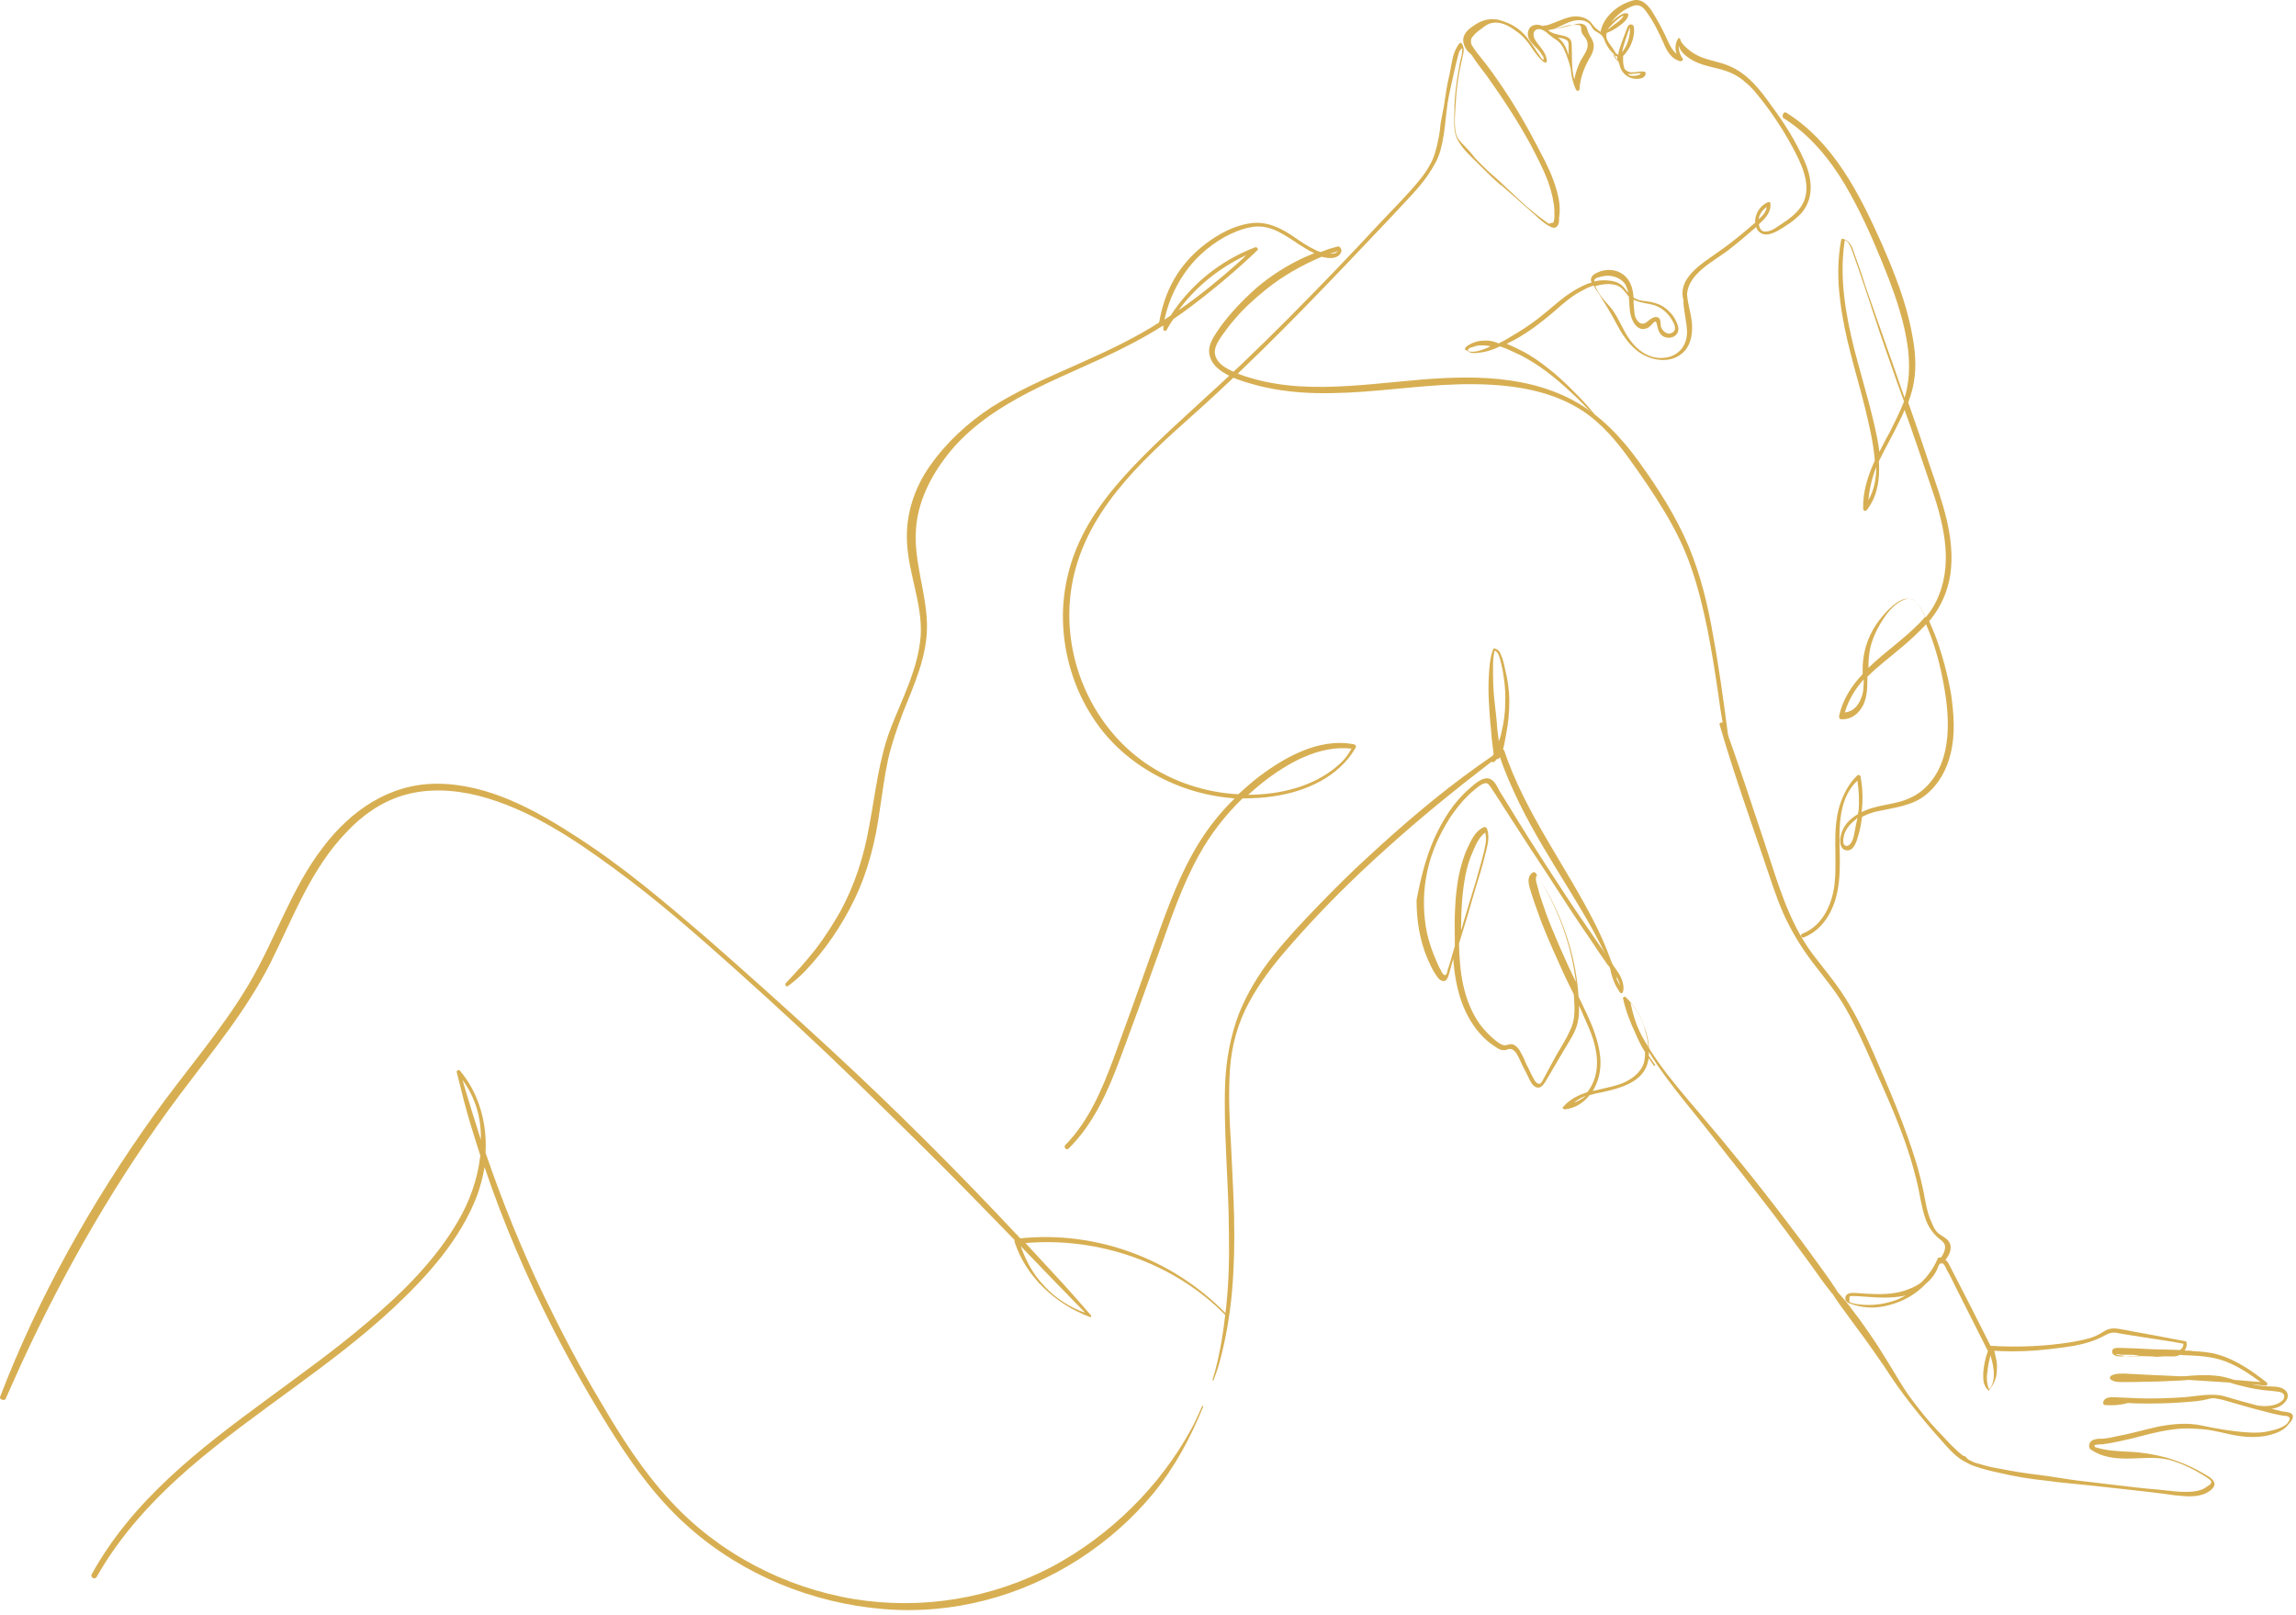 <?xml version="1.0" encoding="UTF-8"?> <svg xmlns="http://www.w3.org/2000/svg" width="438" height="308" viewBox="0 0 438 308" fill="none"> <path d="M0.031 266.369C7.331 247.369 17.431 229.369 29.231 212.869C35.231 204.469 42.131 196.669 47.431 187.769C52.531 179.169 55.531 169.469 61.631 161.569C66.931 154.569 74.331 149.469 83.331 149.469C93.131 149.469 102.131 154.469 110.131 159.669C118.831 165.269 126.731 171.969 134.531 178.669C142.431 185.569 150.231 192.569 157.931 199.669C170.631 211.369 182.831 223.569 194.631 236.169C209.131 234.669 223.631 240.069 233.831 250.469C233.931 250.569 233.731 250.869 233.631 250.669C223.831 240.769 209.431 235.869 195.631 237.069C198.031 239.669 200.531 242.369 202.931 244.969C204.731 246.969 206.431 248.869 208.131 250.869C208.231 251.069 208.131 251.269 207.931 251.169C201.431 248.769 195.631 243.469 193.531 236.769C193.531 236.669 193.531 236.569 193.531 236.469C191.031 233.869 188.431 231.269 185.931 228.669C178.631 221.169 171.131 213.869 163.631 206.569C156.131 199.269 148.431 192.169 140.631 185.169C133.131 178.469 125.531 171.769 117.331 165.769C109.431 159.969 100.931 154.269 91.331 151.769C86.531 150.569 81.431 150.269 76.631 151.769C72.531 153.069 69.031 155.569 66.131 158.669C59.331 165.669 55.931 174.969 51.631 183.569C47.031 192.669 40.631 200.369 34.531 208.469C22.431 224.569 12.431 241.969 4.031 260.169C3.031 262.369 2.031 264.669 1.031 266.869C0.631 267.169 -0.169 266.869 0.031 266.369ZM199.231 245.269C201.331 247.569 204.131 249.369 207.031 250.369C202.931 246.169 198.831 241.969 194.731 237.669C195.731 240.569 197.131 243.069 199.231 245.269Z" fill="#D7AF52"></path> <path d="M17.53 300.168C25.33 286.068 38.13 276.268 50.93 266.868C57.43 262.068 64.03 257.368 70.23 252.068C76.73 246.568 83.03 240.368 87.33 232.968C89.53 229.268 91.13 224.868 91.63 220.368C90.53 216.968 89.43 213.468 88.53 210.068C88.03 208.168 87.63 206.368 87.13 204.468C87.03 204.168 87.53 203.968 87.73 204.168C91.43 208.568 92.93 214.268 92.63 219.868C95.83 229.168 99.53 238.368 103.83 247.268C107.13 254.068 110.63 260.768 114.53 267.268C118.43 273.968 122.63 280.568 127.93 286.268C137.03 296.168 149.63 302.768 162.93 304.968C175.93 307.068 189.13 304.868 200.73 298.768C211.73 292.868 221.23 283.568 227.23 272.568C228.03 271.168 228.63 269.668 229.33 268.168C229.33 268.068 229.53 268.068 229.53 268.268C227.13 274.168 224.13 279.768 220.13 284.668C216.03 289.668 211.23 293.868 205.83 297.368C194.73 304.468 181.73 307.968 168.53 306.868C155.03 305.768 141.73 300.368 131.53 291.368C125.83 286.368 121.33 280.368 117.33 274.068C113.13 267.468 109.23 260.668 105.63 253.668C100.53 243.668 96.03 233.268 92.43 222.568C92.13 224.468 91.63 226.268 91.03 227.968C87.83 236.368 81.63 243.268 75.13 249.368C63.03 260.668 48.63 269.168 36.13 279.968C29.23 285.968 22.93 292.768 18.43 300.768C18.03 301.368 17.13 300.768 17.53 300.168ZM88.23 205.968C89.33 209.768 90.53 213.568 91.73 217.368C91.83 213.268 90.73 209.368 88.23 205.968Z" fill="#D7AF52"></path> <path d="M236.33 193.368C237.93 189.368 240.13 185.768 242.73 182.468C245.43 179.068 248.43 175.868 251.43 172.768C254.53 169.568 257.73 166.368 261.03 163.368C267.63 157.268 274.53 151.368 281.83 146.168C282.73 145.568 283.63 144.868 284.53 144.268C284.63 144.268 284.63 144.168 284.73 144.168C284.83 144.068 284.83 143.868 284.93 143.768C284.73 142.268 284.53 140.668 284.43 139.068C284.23 137.368 284.13 135.568 284.03 133.868C283.93 132.168 283.93 130.468 284.03 128.768C284.13 127.068 284.23 125.468 284.83 123.868C284.83 123.768 284.93 123.668 285.03 123.668C285.73 123.768 286.13 124.268 286.33 124.868C286.73 125.768 286.93 126.668 287.13 127.668C287.63 129.668 287.93 131.668 287.93 133.768C287.93 135.868 287.73 137.968 287.33 139.968C287.13 140.968 287.03 141.868 286.73 142.868C286.83 142.968 286.83 142.968 286.93 143.068C290.93 155.068 298.83 165.268 304.43 176.468C306.03 179.668 307.33 182.968 308.43 186.368C308.53 186.568 308.23 186.668 308.13 186.468C305.93 180.568 302.63 175.068 299.33 169.668C296.03 164.268 292.63 158.868 289.83 153.168C288.43 150.268 287.13 147.368 286.13 144.368C286.03 144.668 285.83 144.768 285.53 144.768C285.43 144.968 285.23 145.168 285.03 145.268C284.93 145.468 284.73 145.368 284.53 145.268C277.63 150.568 270.83 156.068 264.43 161.868C257.83 167.768 251.53 174.068 245.73 180.768C242.93 183.968 240.33 187.368 238.33 191.068C236.13 195.068 234.93 199.468 234.63 203.968C234.33 208.668 234.53 213.468 234.83 218.168C235.03 222.868 235.33 227.568 235.43 232.268C235.53 236.968 235.43 241.668 235.03 246.268C234.63 250.868 233.83 255.468 232.63 259.868C232.33 260.968 231.93 262.068 231.53 263.168C231.43 263.368 231.23 263.268 231.33 263.068C232.73 258.568 233.43 253.768 233.93 249.068C234.43 244.368 234.53 239.568 234.43 234.868C234.43 230.068 234.13 225.368 233.93 220.568C233.73 215.868 233.53 211.068 233.73 206.368C233.93 202.068 234.73 197.568 236.33 193.368ZM285.63 139.068C285.73 139.868 285.83 140.668 285.93 141.368C286.13 140.868 286.33 140.268 286.43 139.668C286.83 137.968 287.13 136.168 287.13 134.368C287.23 132.568 287.13 130.768 286.83 128.968C286.73 128.068 286.53 127.168 286.33 126.368C286.13 125.668 285.93 124.368 285.13 124.068C284.73 125.668 284.83 127.268 284.83 128.868C284.83 130.568 284.93 132.268 285.13 133.968C285.33 135.768 285.53 137.368 285.63 139.068Z" fill="#D7AF52"></path> <path d="M310.531 191.369C313.031 199.269 318.531 205.669 323.831 211.869C329.831 218.869 335.631 226.069 341.231 233.469C342.831 235.569 344.431 237.669 345.931 239.769C347.431 241.869 349.031 243.969 350.431 246.169C350.431 246.269 350.531 246.269 350.531 246.369C351.031 246.969 351.531 247.469 352.031 248.069C352.931 249.169 353.731 250.369 354.631 251.469C356.331 253.869 358.031 256.269 359.531 258.769C361.131 261.269 362.531 263.869 364.231 266.269C365.931 268.569 367.731 270.869 369.731 272.969C370.831 274.069 371.831 275.269 373.031 276.369C373.531 276.869 374.031 277.269 374.531 277.669C374.631 277.669 374.831 277.669 374.931 277.769C375.131 277.969 375.231 278.169 375.431 278.269L375.531 278.369C375.631 278.469 375.731 278.469 375.731 278.469C375.931 278.569 376.131 278.669 376.331 278.769C376.731 278.969 377.131 279.069 377.531 279.169C378.831 279.569 380.031 279.869 381.331 280.069C383.831 280.569 386.331 280.969 388.831 281.269C391.431 281.569 393.931 282.069 396.431 282.369C398.931 282.669 401.531 282.969 404.031 283.269C406.531 283.569 409.031 283.869 411.531 284.069C413.731 284.269 416.031 284.669 418.231 284.469C419.231 284.369 420.131 284.169 420.931 283.569C421.131 283.469 421.331 283.269 421.531 283.169C421.931 282.869 421.931 282.469 421.531 282.169C421.031 281.769 420.531 281.469 420.031 281.169C418.031 279.969 415.931 278.969 413.631 278.369C411.031 277.769 408.331 278.169 405.731 278.169C403.331 278.169 401.031 277.869 399.031 276.569C398.931 276.469 398.831 276.469 398.731 276.369C398.631 276.269 398.631 276.269 398.631 276.169C398.331 275.569 398.731 274.769 399.431 274.569C400.031 274.369 400.731 274.369 401.331 274.369C402.031 274.269 402.831 274.169 403.531 273.969C406.331 273.469 409.031 272.669 411.731 272.069C414.431 271.569 417.231 271.269 420.031 271.869C422.831 272.469 425.731 272.969 428.631 273.169C430.131 273.269 431.631 273.269 433.131 272.869C434.131 272.669 435.531 272.269 436.331 271.469C436.431 271.369 436.431 271.269 436.531 271.169C436.731 270.869 437.031 270.469 436.531 270.169C436.231 269.969 435.731 270.069 435.431 269.969C434.231 269.769 433.031 269.469 431.931 269.169C429.531 268.569 427.131 267.869 424.731 267.169C424.131 266.969 423.631 266.869 423.031 266.769C422.331 266.569 421.731 266.669 421.031 266.869C419.831 267.169 418.631 267.269 417.331 267.369C414.931 267.569 412.431 267.669 410.031 267.669C408.631 267.669 407.331 267.669 405.931 267.569C404.531 267.969 403.131 268.069 401.631 267.969C401.331 267.969 401.131 267.669 401.231 267.369C401.531 266.369 402.731 266.469 403.531 266.469C404.931 266.569 406.431 266.569 407.831 266.669C410.731 266.769 413.731 266.669 416.631 266.469C419.231 266.269 422.131 265.569 424.631 266.369C426.631 266.969 428.731 267.569 430.731 268.069C431.131 268.069 431.531 268.169 431.931 268.169C433.031 268.169 434.431 267.969 435.331 267.169C435.931 266.669 435.931 265.869 435.231 265.569C434.731 265.369 434.031 265.369 433.431 265.269C432.031 265.169 430.531 264.969 429.131 264.669C427.831 264.369 426.531 264.069 425.331 263.669C422.731 263.469 420.131 263.369 417.531 263.169C417.131 263.169 416.631 263.269 416.231 263.269C414.731 263.369 413.331 263.369 411.831 263.469C410.231 263.469 408.531 263.569 406.931 263.569C406.131 263.569 405.331 263.569 404.431 263.569C403.831 263.569 403.131 263.469 402.631 263.069C402.431 262.869 402.431 262.569 402.731 262.369C403.631 261.869 404.631 261.969 405.631 261.969C406.831 262.069 408.131 262.069 409.331 262.169C411.531 262.269 413.631 262.369 415.831 262.469C416.531 262.469 417.131 262.469 417.831 262.369C419.431 262.269 421.031 262.169 422.731 262.369C423.931 262.469 425.031 262.769 426.231 263.169C427.931 263.269 429.531 263.469 431.231 263.569C429.331 262.169 427.431 260.869 425.331 259.969C422.731 258.769 419.931 258.569 417.131 258.469C416.731 258.469 416.331 258.469 415.931 258.369C415.731 258.469 415.531 258.469 415.431 258.569C414.731 258.769 413.931 258.669 413.131 258.669C412.231 258.669 411.331 258.769 410.431 258.769C408.631 258.769 406.931 258.669 405.131 258.669C404.531 258.669 403.731 258.769 403.231 258.369C402.831 258.069 402.831 257.569 403.131 257.269C403.531 256.969 404.231 257.069 404.731 257.069C405.731 257.069 406.731 257.169 407.631 257.169C409.431 257.269 411.231 257.369 413.031 257.369C413.931 257.369 414.931 257.469 415.831 257.469C416.231 257.269 416.531 256.869 416.531 256.269C414.031 255.769 411.631 255.469 409.131 255.069C407.831 254.869 406.631 254.669 405.331 254.469C404.731 254.369 404.131 254.269 403.631 254.169C402.931 254.069 402.331 254.269 401.731 254.569C399.831 255.669 397.731 256.269 395.631 256.669C393.131 257.069 390.631 257.369 388.131 257.569C385.331 257.769 382.531 257.769 379.731 257.569C379.131 257.569 379.231 256.669 379.831 256.669C384.931 256.969 390.131 256.769 395.131 255.969C396.231 255.769 397.331 255.569 398.431 255.269C399.531 254.969 400.531 254.469 401.431 253.869C402.431 253.269 403.331 253.269 404.431 253.469C405.731 253.669 406.931 253.969 408.231 254.169C411.131 254.669 413.931 255.269 416.831 255.769C416.931 255.769 417.131 255.869 417.131 256.069C417.231 256.669 417.031 257.169 416.731 257.569C417.231 257.569 417.831 257.569 418.331 257.669C419.931 257.769 421.631 257.869 423.231 258.369C426.631 259.369 429.631 261.469 432.431 263.669C432.631 263.869 432.531 264.269 432.231 264.269C431.331 264.169 430.331 264.069 429.431 263.969C430.331 264.169 431.131 264.269 432.031 264.369C433.231 264.469 434.731 264.269 435.731 264.969C436.631 265.569 436.631 266.569 435.931 267.369C435.231 268.169 434.331 268.569 433.331 268.669C434.031 268.869 434.631 268.969 435.331 269.169C435.831 269.269 436.831 269.269 437.231 269.669C437.731 270.269 437.131 271.069 436.531 271.669C435.631 272.969 433.631 273.569 432.131 273.869C429.631 274.269 427.031 273.969 424.631 273.369C423.131 273.069 421.731 272.669 420.231 272.569C418.831 272.469 417.431 272.369 415.931 272.469C413.331 272.669 410.731 273.269 408.131 273.969C406.731 274.369 405.231 274.669 403.831 274.969C403.031 275.169 402.331 275.269 401.531 275.369C401.131 275.469 400.831 275.469 400.431 275.469C400.331 275.469 399.431 275.569 399.531 275.669C399.631 275.769 399.631 275.869 399.631 275.969C401.731 276.669 404.031 276.769 406.231 276.869C408.631 276.969 410.931 277.369 413.231 277.969C415.631 278.669 417.831 279.569 419.931 280.769C420.731 281.269 421.931 281.769 422.331 282.569C422.831 283.469 421.731 284.269 421.031 284.669C419.131 285.669 416.931 285.369 414.831 285.169C412.131 284.769 409.431 284.469 406.731 284.169C404.031 283.869 401.231 283.569 398.531 283.269C395.731 282.969 393.031 282.769 390.231 282.369C387.231 282.069 384.231 281.569 381.331 280.869C379.831 280.569 378.331 280.169 376.831 279.669C376.231 279.469 375.731 279.269 375.231 278.969C373.231 278.069 371.731 276.269 370.231 274.569C368.231 272.369 366.331 270.069 364.531 267.769C362.731 265.469 361.031 263.069 359.431 260.569C357.731 258.069 356.031 255.669 354.231 253.269C353.231 251.869 352.231 250.569 351.231 249.169C350.631 248.369 350.031 247.469 349.531 246.669C349.431 246.669 349.331 246.569 349.331 246.469C347.831 244.669 346.531 242.669 345.131 240.769C343.731 238.869 342.331 236.969 340.931 235.069C338.131 231.269 335.231 227.569 332.331 223.869C329.431 220.269 326.631 216.569 323.731 212.969C321.131 209.769 318.531 206.569 316.131 203.069C313.631 199.369 311.431 195.269 310.231 190.969C310.331 191.369 310.531 191.269 310.531 191.369ZM405.931 258.369C405.531 258.369 405.231 258.369 404.831 258.369C404.531 258.369 403.831 258.169 403.631 258.369C403.731 258.369 404.231 258.469 404.331 258.469C404.731 258.469 405.031 258.569 405.431 258.669C406.231 258.769 406.931 258.769 407.731 258.769C409.231 258.769 410.831 258.769 412.331 258.769L408.031 258.569C407.331 258.369 406.631 258.369 405.931 258.369Z" fill="#D7AF52"></path> <path d="M328.83 137.968C331.63 145.568 334.13 153.268 336.73 161.068C339.13 168.268 341.13 175.668 345.73 181.868C347.93 184.768 350.33 187.568 352.23 190.668C354.23 193.868 355.83 197.268 357.33 200.668C360.33 207.568 363.33 214.468 365.53 221.668C366.13 223.668 366.63 225.668 367.03 227.668C367.33 229.368 367.63 231.168 368.33 232.768C368.63 233.468 368.93 234.268 369.43 234.868C370.03 235.568 370.93 235.868 371.53 236.468C372.63 237.668 372.03 239.168 371.13 240.268C371.53 240.568 371.73 240.968 371.93 241.368C374.63 246.568 377.23 251.668 379.83 256.868H379.93C380.53 257.268 380.53 258.168 380.73 258.868C380.93 259.668 381.03 260.468 380.93 261.368C380.93 262.868 380.33 263.968 379.43 265.168C379.43 265.168 379.33 265.268 379.33 265.168C378.83 264.768 378.63 264.268 378.43 263.668C378.33 263.068 378.33 262.468 378.33 261.868C378.43 260.468 378.73 258.968 379.23 257.668C377.13 253.568 375.13 249.468 373.03 245.368C372.53 244.368 372.03 243.268 371.43 242.268C371.23 241.868 371.03 241.268 370.63 240.968C370.63 240.968 370.53 240.968 370.53 240.868C370.43 240.968 370.23 241.068 370.03 240.968C369.93 241.168 369.83 241.368 369.73 241.568C369.73 241.668 369.63 241.768 369.63 241.868C369.13 243.068 368.33 244.068 367.33 244.868C366.03 246.268 364.431 247.368 362.531 248.168C360.831 248.868 358.931 249.368 357.031 249.368C355.931 249.368 354.73 249.168 353.73 248.868C353.13 248.668 352.031 248.468 352.031 247.668C351.931 246.868 352.73 246.568 353.43 246.568C354.63 246.568 355.83 246.768 357.13 246.768C359.53 246.868 362.03 246.768 364.33 245.768C365.13 245.468 365.83 245.068 366.53 244.568C367.83 243.268 368.93 241.768 369.63 240.068C369.73 239.768 370.03 239.768 370.23 239.868C370.63 239.368 370.93 238.768 371.03 238.168C371.23 237.068 370.43 236.668 369.73 236.068C368.73 235.168 367.93 234.068 367.43 232.768C366.93 231.468 366.63 229.968 366.33 228.568C366.03 226.768 365.63 225.068 365.13 223.268C363.23 216.068 360.031 209.268 357.031 202.468C355.531 199.068 353.93 195.568 352.13 192.368C350.33 189.168 347.93 186.368 345.73 183.468C343.53 180.568 341.73 177.568 340.23 174.268C338.73 170.868 337.63 167.268 336.43 163.768C333.53 155.268 330.531 146.768 328.031 138.168C327.931 137.868 328.63 137.568 328.83 137.968ZM379.43 264.968C380.33 264.068 380.43 262.568 380.33 261.368C380.23 260.668 380.13 259.968 379.93 259.268C379.83 258.968 379.83 258.768 379.73 258.468C379.43 259.568 379.23 260.568 379.13 261.668C378.93 262.768 379.03 263.868 379.43 264.968ZM355.43 247.268C354.93 247.268 354.43 247.168 353.93 247.168C353.63 247.168 353.33 247.168 353.13 247.168C352.73 247.268 352.83 247.268 352.83 247.768C352.73 248.268 352.73 248.268 353.13 248.468C354.13 248.768 355.33 248.868 356.43 248.868C358.23 248.868 359.93 248.568 361.63 247.968C362.23 247.768 362.93 247.368 363.53 247.068C360.83 247.668 358.03 247.468 355.43 247.268Z" fill="#D7AF52"></path> <path d="M224.031 53.169C225.531 50.569 227.631 48.269 230.031 46.469C232.531 44.569 235.531 42.969 238.631 42.569C241.731 42.169 244.331 43.469 246.831 45.169C248.131 46.069 249.431 46.969 250.931 47.669C251.231 47.869 251.631 47.969 251.931 48.069C252.431 47.869 253.031 47.669 253.531 47.469C253.931 47.369 254.231 47.269 254.631 47.169C255.031 47.069 255.331 46.869 255.631 47.169C256.031 47.569 255.931 48.069 255.631 48.469C254.831 49.469 253.331 49.269 252.131 48.969C248.331 50.569 244.631 52.669 241.431 55.269C239.331 56.969 237.331 58.769 235.631 60.769C234.731 61.769 233.931 62.869 233.131 63.969C232.331 65.169 231.331 66.569 231.931 68.069C232.331 69.169 233.431 69.969 234.431 70.469C235.731 71.169 237.131 71.669 238.531 72.069C241.531 72.969 244.731 73.469 247.831 73.669C254.231 74.069 260.731 73.369 267.031 72.769C278.131 71.669 290.031 70.969 300.131 76.369C305.331 79.169 309.331 83.469 312.731 88.169C316.331 93.169 319.731 98.469 322.131 104.169C324.431 109.669 325.831 115.469 326.831 121.369C327.931 127.269 328.731 133.269 329.531 139.269C329.731 140.769 329.931 142.169 330.131 143.669C330.131 143.869 329.831 143.969 329.831 143.769C328.931 139.869 328.231 135.869 327.731 131.969C327.131 127.969 326.531 124.069 325.731 120.069C324.931 116.169 324.031 112.369 322.731 108.569C321.431 104.669 319.631 101.069 317.531 97.569C315.431 94.069 313.031 90.569 310.631 87.269C308.331 84.069 305.731 81.069 302.531 78.769C296.331 74.469 288.731 73.369 281.331 73.269C273.331 73.169 265.331 74.469 257.331 74.869C253.131 75.069 248.931 75.069 244.731 74.469C242.631 74.169 240.631 73.769 238.631 73.169C236.831 72.669 235.031 72.069 233.431 71.069C232.131 70.269 231.031 69.169 230.731 67.669C230.331 65.769 231.631 64.069 232.631 62.569C234.631 59.769 237.131 57.169 239.731 54.869C242.431 52.569 245.431 50.669 248.631 49.169C249.331 48.869 250.031 48.569 250.731 48.269C249.731 47.869 248.731 47.169 247.731 46.569C246.431 45.669 245.031 44.769 243.631 44.069C241.931 43.269 240.231 42.969 238.431 43.369C235.031 44.069 231.731 46.069 229.131 48.469C226.631 50.769 224.731 53.669 223.431 56.769C222.831 58.269 222.331 59.869 222.031 61.569C221.931 62.169 221.031 62.069 221.131 61.469C221.631 58.569 222.531 55.769 224.031 53.169ZM254.431 48.369C254.531 48.369 255.131 48.069 255.231 47.869C254.731 48.069 254.231 48.269 253.631 48.369C253.831 48.369 254.131 48.369 254.431 48.369Z" fill="#D7AF52"></path> <path d="M149.93 187.468C151.93 185.368 153.83 183.268 155.63 180.968C157.33 178.768 158.83 176.368 160.23 173.968C163.03 168.868 164.83 163.268 165.83 157.468C167.03 151.168 167.63 144.868 169.93 138.868C172.13 133.168 175.13 127.568 175.63 121.368C176.03 115.268 173.33 109.568 173.03 103.468C172.73 98.168 174.43 92.968 177.53 88.668C180.63 84.268 184.73 80.568 189.13 77.668C194.13 74.468 199.73 72.068 205.13 69.668C210.73 67.168 216.23 64.668 221.33 61.368C221.43 61.268 221.53 61.168 221.73 61.168C221.73 60.968 221.73 60.868 221.73 60.668C221.73 60.468 222.03 60.468 222.03 60.668C222.03 60.768 222.03 60.868 222.13 60.968C222.53 60.668 222.93 60.468 223.33 60.168C227.13 54.268 232.83 49.668 239.43 47.168C239.83 47.068 240.13 47.468 239.83 47.768C235.43 51.968 230.73 55.868 225.83 59.468C225.13 59.968 224.53 60.368 223.83 60.868C223.33 61.568 222.93 62.268 222.53 62.968C222.33 63.268 221.93 63.068 221.93 62.768C221.93 62.568 221.93 62.368 221.93 62.068C218.13 64.468 214.23 66.468 210.13 68.368C199.73 73.168 188.03 77.468 180.73 86.768C177.53 90.868 175.03 95.768 174.73 101.068C174.33 107.068 176.63 112.768 176.83 118.768C177.03 124.868 174.43 130.468 172.23 135.968C171.13 138.868 170.13 141.768 169.43 144.768C168.73 147.968 168.33 151.268 167.83 154.468C167.03 160.368 165.63 166.068 163.03 171.468C160.63 176.468 157.43 181.168 153.53 185.268C152.53 186.268 151.53 187.168 150.43 187.968C150.03 188.368 149.63 187.868 149.93 187.468ZM236.03 50.268C236.63 49.768 237.23 49.168 237.73 48.668C232.63 51.068 228.13 54.668 224.83 59.168C228.73 56.468 232.43 53.468 236.03 50.268Z" fill="#D7AF52"></path> <path d="M273.631 159.869C275.231 156.369 277.331 152.969 280.231 150.469C281.231 149.569 283.231 147.669 284.631 148.769C285.331 149.269 285.731 150.269 286.131 150.969C286.731 151.969 287.331 152.869 287.931 153.869C290.231 157.669 292.631 161.469 295.031 165.169C297.431 168.869 299.831 172.569 302.331 176.169C303.531 177.969 304.831 179.769 306.031 181.569C306.631 182.469 307.331 183.469 307.931 184.369C308.431 185.069 309.031 185.869 309.331 186.669C309.631 187.469 309.831 188.269 309.631 189.069C309.631 189.369 309.231 189.569 309.031 189.269C308.031 187.869 307.431 186.269 307.131 184.569C307.031 184.369 306.831 184.169 306.731 184.069C305.531 182.369 304.431 180.769 303.331 179.069C301.031 175.769 298.831 172.369 296.631 168.969C294.531 165.669 292.331 162.469 290.231 159.169C289.131 157.469 288.031 155.769 286.931 154.069C286.431 153.269 285.931 152.469 285.331 151.569C285.031 151.169 284.831 150.769 284.531 150.369C284.231 149.969 283.931 149.269 283.331 149.369C282.631 149.469 281.831 150.169 281.231 150.669C280.431 151.269 279.831 151.969 279.131 152.669C277.931 154.069 276.831 155.469 275.931 157.069C274.031 160.269 272.631 163.769 272.031 167.469C271.431 170.969 271.531 174.569 272.231 177.969C272.631 179.769 273.231 181.469 273.931 183.069C274.231 183.869 274.631 184.669 275.031 185.369C275.131 185.569 275.231 185.769 275.431 185.869C275.731 186.069 275.731 185.969 275.931 185.769C276.031 185.569 276.131 185.269 276.131 185.069C276.231 184.769 276.331 184.469 276.431 184.169C276.831 182.969 277.131 181.669 277.531 180.469C277.531 180.069 277.531 179.669 277.531 179.269C277.431 175.269 277.531 171.169 278.231 167.269C278.631 165.369 279.131 163.469 279.931 161.769C280.631 160.269 281.431 158.469 283.031 157.769C283.231 157.669 283.531 157.769 283.631 157.969C284.331 159.769 283.631 161.669 283.231 163.369C282.731 165.469 282.031 167.569 281.431 169.569C280.431 173.069 279.431 176.469 278.331 179.969C278.431 185.369 279.131 190.869 282.331 195.369C283.231 196.569 284.231 197.569 285.331 198.469C286.031 198.969 286.731 199.569 287.531 199.269C288.131 199.069 288.631 199.069 289.131 199.469C289.531 199.769 289.931 200.269 290.131 200.769C290.631 201.569 290.931 202.469 291.331 203.269C291.731 203.969 292.031 204.769 292.431 205.469C292.631 205.869 292.831 206.269 293.231 206.569C293.831 206.969 294.131 206.369 294.331 205.969C295.231 204.369 296.031 202.769 296.931 201.169C297.831 199.669 298.831 198.069 299.531 196.469C300.331 194.869 300.431 193.169 300.331 191.469C300.331 190.869 300.231 190.269 300.231 189.669C299.631 188.469 299.031 187.169 298.431 185.969C296.931 182.669 295.431 179.369 294.131 176.069C293.431 174.169 292.731 172.269 292.131 170.369C291.731 169.069 291.031 167.269 292.431 166.369C292.531 166.269 292.831 166.369 292.931 166.469C296.731 172.069 299.331 178.469 300.531 185.069C300.831 186.769 301.031 188.369 301.131 190.069C302.231 192.369 303.431 194.669 304.231 197.069C305.231 199.969 305.831 203.169 304.731 206.169C304.531 206.769 304.231 207.469 303.831 208.069C305.431 207.669 307.131 207.369 308.731 206.869C310.531 206.269 312.231 205.269 313.231 203.569C313.731 202.669 313.831 201.669 313.831 200.669C313.131 199.569 312.531 198.369 312.031 197.169C311.031 195.069 310.131 192.769 309.631 190.469C309.531 190.169 309.931 189.969 310.131 190.169C311.731 191.669 312.931 193.569 313.631 195.669C314.331 197.469 314.731 199.469 314.531 201.369C314.931 201.969 315.331 202.469 315.731 203.069C315.831 203.169 315.631 203.369 315.531 203.269C315.131 202.769 314.831 202.269 314.531 201.769C314.531 201.969 314.531 202.069 314.431 202.269C313.631 206.469 308.931 207.569 305.331 208.369C304.631 208.469 303.931 208.669 303.231 208.869C302.031 210.369 300.431 211.369 298.531 211.569C298.231 211.569 297.931 211.269 298.231 211.069C299.531 209.569 301.131 208.869 302.831 208.269C303.431 207.469 303.931 206.569 304.231 205.569C305.231 202.369 304.331 198.869 303.031 195.869C302.431 194.469 301.831 193.169 301.231 191.769C301.231 192.969 301.231 194.069 300.931 195.169C300.531 196.869 299.431 198.469 298.531 199.969C297.531 201.669 296.531 203.369 295.531 205.069C294.931 205.969 294.131 208.169 292.731 207.169C292.131 206.769 291.831 205.969 291.531 205.369C291.131 204.469 290.631 203.669 290.231 202.769C289.831 201.969 289.531 201.069 288.931 200.469C288.631 200.169 288.231 199.969 287.831 200.069C287.431 200.169 287.131 200.369 286.731 200.269C286.031 200.269 285.331 199.669 284.731 199.269C284.131 198.869 283.531 198.369 283.031 197.869C279.031 193.869 277.631 188.369 277.231 182.869C276.931 183.969 276.631 184.969 276.331 186.069C276.131 186.669 275.831 187.269 275.131 187.069C274.431 186.869 274.031 186.069 273.631 185.469C273.131 184.669 272.731 183.769 272.331 182.869C270.831 179.369 270.231 175.469 270.231 171.669C271.031 167.369 272.031 163.469 273.631 159.869ZM309.031 187.969C308.931 187.169 308.431 186.369 308.031 185.669C308.231 186.469 308.631 187.169 309.031 187.969ZM313.831 196.469C313.331 194.469 312.331 192.669 311.031 191.169C311.431 193.069 311.931 194.869 312.731 196.669C313.231 197.769 313.731 198.869 314.431 199.869C314.431 198.769 314.131 197.569 313.831 196.469ZM302.531 208.969C301.731 209.269 300.931 209.769 300.231 210.269C301.031 210.069 301.831 209.569 302.531 208.969ZM300.531 186.469C299.531 179.469 297.031 172.869 293.231 166.869C292.831 167.369 293.031 168.169 293.231 168.769C293.431 169.669 293.731 170.669 294.031 171.569C294.631 173.369 295.231 175.069 295.931 176.769C297.331 180.169 298.831 183.569 300.431 186.869C300.531 187.069 300.631 187.169 300.731 187.369C300.631 187.069 300.531 186.769 300.531 186.469ZM280.631 171.069C281.331 168.869 281.931 166.769 282.531 164.569C282.831 163.469 283.131 162.369 283.331 161.269C283.531 160.469 283.531 159.569 283.331 158.769C282.231 159.569 281.531 161.069 281.031 162.269C280.331 163.769 279.831 165.469 279.531 167.069C278.931 170.269 278.731 173.569 278.731 176.769C278.731 176.969 278.731 177.169 278.731 177.469C279.331 175.269 280.031 173.169 280.631 171.069Z" fill="#D7AF52"></path> <path d="M340.73 21.468C349.73 27.068 354.73 36.968 358.93 46.368C361.33 51.868 363.63 57.568 364.73 63.568C365.33 66.568 365.63 69.668 365.13 72.668C364.93 74.068 364.53 75.368 364.03 76.768C365.43 80.768 366.83 84.768 368.13 88.768C370.43 95.468 373.13 102.568 372.03 109.768C371.53 112.768 370.33 115.568 368.43 117.968C368.33 118.168 368.13 118.268 368.03 118.468C368.53 119.668 369.13 120.968 369.53 122.168C370.73 125.568 371.63 129.068 372.23 132.568C372.73 136.268 373.03 139.968 372.13 143.668C371.43 146.668 369.93 149.468 367.53 151.468C364.93 153.668 361.63 153.968 358.43 154.668C357.33 154.868 356.23 155.268 355.23 155.768C355.03 157.068 354.83 158.368 354.43 159.568C354.13 160.568 353.63 162.368 352.23 162.168C350.93 161.968 350.93 160.368 351.13 159.468C351.53 157.568 352.83 156.168 354.43 155.268C354.43 155.168 354.43 154.968 354.53 154.868C354.73 152.868 354.63 150.868 354.33 148.868C351.03 151.968 350.83 156.868 350.93 161.168C351.03 165.668 351.23 170.468 348.83 174.568C347.73 176.468 346.13 177.968 344.13 178.768C343.63 178.968 343.33 178.268 343.83 178.068C347.93 176.468 349.73 171.968 350.03 167.968C350.43 163.168 349.53 158.368 350.93 153.668C351.63 151.468 352.73 149.368 354.33 147.868C354.53 147.668 354.83 147.868 354.93 148.068C355.33 150.268 355.43 152.568 355.13 154.868C355.83 154.568 356.53 154.268 357.23 154.068C358.93 153.568 360.73 153.368 362.53 152.868C364.23 152.368 365.83 151.568 367.13 150.368C372.83 145.068 371.93 136.068 370.53 129.168C369.83 125.668 368.83 122.268 367.43 119.068C365.93 120.668 364.33 122.168 362.63 123.568C360.53 125.368 358.23 127.068 356.23 129.068C356.23 129.268 356.23 129.468 356.23 129.668C356.23 131.568 356.13 133.568 355.03 135.168C354.13 136.468 352.83 137.268 351.23 137.168C350.93 137.168 350.83 136.868 350.83 136.568C351.53 133.368 353.23 130.768 355.33 128.568C355.33 128.468 355.33 128.268 355.33 128.168C355.23 124.868 356.13 121.768 357.93 119.068C358.83 117.768 359.93 116.468 361.13 115.468C362.13 114.668 363.33 113.868 364.63 114.268C366.03 114.668 366.63 116.368 367.23 117.568C367.23 117.668 367.33 117.668 367.33 117.768C368.43 116.468 369.33 114.968 369.93 113.368C372.63 106.568 370.53 98.968 368.23 92.368C366.63 87.668 365.03 82.868 363.33 78.168C363.03 78.968 362.63 79.768 362.23 80.568C361.03 83.068 359.63 85.468 358.43 87.968C358.63 91.268 358.23 94.568 356.13 97.268C355.93 97.568 355.43 97.368 355.43 97.068C355.33 93.768 356.33 90.768 357.63 87.868C357.63 87.768 357.63 87.668 357.63 87.568C357.33 84.168 356.53 80.868 355.73 77.568C354.03 70.768 351.83 64.168 351.03 57.168C350.53 53.368 350.53 49.568 351.23 45.768C351.23 45.568 351.43 45.468 351.63 45.568C353.03 45.968 353.43 47.368 353.83 48.568C354.53 50.568 355.23 52.468 355.83 54.468C357.13 58.268 358.53 62.068 359.83 65.868C361.03 69.168 362.13 72.468 363.33 75.868C364.23 72.968 364.33 69.968 364.03 66.968C363.33 60.868 361.13 55.068 358.83 49.468C356.83 44.568 354.63 39.768 351.93 35.168C348.93 30.168 345.13 25.568 340.13 22.468C339.93 21.768 340.33 21.268 340.73 21.468ZM353.33 156.868C352.63 157.468 352.13 158.268 351.83 159.068C351.73 159.468 351.63 159.968 351.63 160.468C351.63 160.768 351.73 161.168 352.03 161.268C352.43 161.468 352.83 161.168 353.03 160.868C353.63 160.068 353.73 158.968 353.93 157.968C354.03 157.268 354.23 156.668 354.33 155.968C354.03 156.268 353.73 156.568 353.33 156.868ZM351.93 135.868C353.43 135.768 354.53 134.568 355.03 133.168C355.53 132.068 355.53 130.768 355.53 129.568C353.93 131.368 352.63 133.468 351.93 135.868ZM363.23 114.368C361.63 114.968 360.23 116.568 359.33 117.968C358.23 119.568 357.33 121.468 356.83 123.368C356.53 124.668 356.43 126.068 356.43 127.368C359.83 124.068 364.13 121.268 367.23 117.668C366.43 115.968 365.53 113.468 363.23 114.368ZM356.43 95.368C357.53 93.468 357.93 91.268 357.93 89.068C357.13 91.068 356.63 93.168 356.43 95.368ZM360.73 69.568C359.23 65.368 357.83 61.168 356.43 56.868C355.73 54.768 355.03 52.768 354.33 50.668C353.93 49.668 353.63 48.568 353.23 47.568C352.93 46.868 352.63 46.068 351.93 45.768C350.83 52.768 352.03 59.768 353.73 66.568C354.63 70.068 355.63 73.468 356.53 76.868C357.33 79.968 358.13 83.068 358.53 86.168C359.13 84.968 359.73 83.768 360.43 82.568C361.43 80.568 362.43 78.568 363.23 76.568C362.33 74.168 361.53 71.868 360.73 69.568Z" fill="#D7AF52"></path> <path d="M207.031 101.068C210.331 94.968 215.131 89.868 220.031 85.068C225.531 79.768 231.231 74.768 236.731 69.568C242.831 63.768 248.731 57.768 254.531 51.768C257.431 48.768 260.231 45.768 263.031 42.768C265.831 39.768 268.831 36.868 271.331 33.668C272.631 31.968 273.531 30.168 274.131 28.268C274.431 28.268 274.631 28.168 274.831 28.068C274.731 28.368 274.631 28.668 274.631 28.868C273.631 32.168 271.531 34.768 269.231 37.268C266.531 40.168 263.831 43.068 261.131 45.868C250.231 57.368 239.231 68.768 227.431 79.268C217.431 88.168 206.731 97.968 204.431 111.868C202.331 124.568 207.831 138.068 218.431 145.468C223.631 149.068 229.931 151.168 236.231 151.468C237.231 150.568 238.231 149.668 239.331 148.768C244.531 144.668 251.531 140.568 258.331 141.968C258.631 142.068 258.731 142.268 258.631 142.568C255.431 148.168 249.131 150.968 242.931 151.868C241.031 152.168 239.031 152.268 237.031 152.268C233.731 155.468 230.931 159.068 228.731 163.068C225.431 168.968 223.331 175.368 221.031 181.768C218.631 188.468 216.231 195.068 213.731 201.768C211.431 207.968 208.631 214.368 203.831 219.068C203.431 219.468 202.831 218.768 203.231 218.368C207.731 213.768 210.231 207.768 212.431 201.868C214.931 195.068 217.331 188.368 219.731 181.568C222.031 175.168 224.231 168.668 227.531 162.768C229.631 158.968 232.331 155.368 235.531 152.268C231.631 151.968 227.731 151.068 224.131 149.568C218.131 147.068 212.731 143.068 209.031 137.668C205.331 132.368 203.231 126.068 202.831 119.668C202.431 113.168 203.931 106.768 207.031 101.068ZM255.131 146.068C256.231 145.168 257.131 144.068 257.831 142.768C251.631 142.068 245.531 145.568 240.831 149.268C239.931 149.968 239.031 150.768 238.131 151.568C244.031 151.568 250.531 150.068 255.131 146.068Z" fill="#D7AF52"></path> <path d="M277.931 10.768C277.831 11.068 277.331 10.868 277.431 10.568C277.631 9.768 277.931 9.068 278.331 8.368C278.431 8.168 278.731 8.068 278.831 8.268C279.231 8.868 279.331 9.568 279.131 10.268C278.931 11.268 278.731 12.168 278.531 13.068C278.131 15.068 277.831 17.168 277.731 19.268C277.631 21.268 277.331 23.368 277.731 25.368C277.931 26.368 278.631 27.068 279.331 27.768C280.031 28.468 280.731 29.268 281.331 30.068C282.231 31.068 283.231 31.968 284.131 32.868C286.631 34.968 288.931 37.368 291.331 39.468C292.531 40.468 293.731 41.468 295.031 42.368C295.131 42.468 295.431 42.668 295.531 42.668C295.831 42.568 296.031 42.468 296.331 42.468C296.331 42.368 296.431 42.168 296.431 42.068C296.531 41.768 296.531 41.368 296.531 41.068C296.531 40.168 296.531 39.368 296.331 38.468C296.131 37.168 295.731 35.868 295.331 34.668C294.431 32.268 293.231 29.968 292.031 27.668C289.531 23.068 286.631 18.668 283.631 14.468C282.631 13.168 281.631 11.868 280.731 10.468C280.431 10.168 280.131 9.968 279.831 9.568C279.431 8.968 279.131 8.368 279.131 7.668C279.131 6.168 280.531 5.268 281.631 4.568C282.931 3.768 284.331 3.468 285.831 3.768C287.331 4.168 288.731 4.768 289.931 5.768C291.131 6.768 291.931 7.968 292.831 9.268C293.031 9.668 293.331 10.068 293.631 10.468C293.731 10.668 294.031 11.168 294.231 11.268C294.231 11.368 294.331 11.368 294.331 11.468C294.531 11.268 294.531 11.168 294.431 10.968C294.431 10.768 294.231 10.568 294.131 10.468C293.931 10.068 293.631 9.668 293.331 9.368C292.431 8.368 291.131 7.468 291.531 5.968C291.831 4.668 293.231 4.468 294.331 4.968C294.431 4.868 294.531 4.868 294.631 4.868C295.331 4.868 296.031 4.468 296.631 4.268C297.231 4.068 297.831 3.768 298.431 3.568C299.531 3.168 300.631 2.968 301.731 3.268C302.231 3.368 302.631 3.568 303.031 3.868C303.531 4.168 303.731 4.668 304.131 5.068C304.431 5.468 304.931 5.768 305.331 6.068C305.831 3.268 308.531 0.968 311.231 0.168C312.931 -0.432 314.131 0.668 315.031 1.968C316.031 3.568 316.931 5.168 317.731 6.868C318.231 7.968 318.831 9.468 319.831 10.268C319.531 9.368 319.531 8.268 320.131 7.368C320.231 7.168 320.531 7.268 320.531 7.468C320.631 8.168 321.631 9.068 322.131 9.468C322.731 9.968 323.531 10.468 324.231 10.768C326.031 11.568 328.031 11.768 329.831 12.568C333.331 13.968 335.831 17.168 337.931 20.168C340.331 23.368 342.531 26.868 344.131 30.468C345.631 33.768 346.231 37.668 343.631 40.668C342.331 42.068 340.631 43.168 339.031 44.068C338.231 44.468 337.331 44.868 336.431 44.668C335.731 44.468 335.231 43.968 335.031 43.368C334.931 43.168 335.331 43.068 335.331 43.268C335.631 44.168 336.631 44.268 337.431 44.068C338.331 43.868 339.131 43.168 339.931 42.668C341.331 41.768 342.631 40.768 343.531 39.468C345.731 36.268 344.131 32.268 342.531 29.168C340.831 25.868 338.831 22.668 336.531 19.668C335.431 18.268 334.331 16.768 332.931 15.668C331.631 14.468 330.131 13.768 328.431 13.268C326.531 12.768 324.631 12.468 322.831 11.468C322.131 11.068 321.431 10.568 320.931 9.968C320.631 9.668 320.531 9.368 320.331 8.968C320.331 8.868 320.331 8.868 320.231 8.768C320.231 9.568 320.431 10.368 320.931 11.068C321.231 11.368 320.831 11.768 320.531 11.668C318.831 11.268 317.931 9.668 317.331 8.168C316.431 6.168 315.531 4.268 314.231 2.468C313.631 1.568 312.931 0.768 311.731 1.068C310.831 1.368 309.831 1.868 309.131 2.468C308.431 2.968 307.831 3.668 307.331 4.268C307.831 3.868 308.231 3.468 308.831 3.068C309.331 2.768 309.831 2.368 310.431 2.568C310.531 2.568 310.631 2.668 310.631 2.768C310.631 3.668 309.431 4.568 308.731 5.068C308.031 5.568 307.331 5.968 306.531 6.268C306.431 6.368 306.431 6.568 306.431 6.668C306.331 7.568 307.131 8.468 307.631 9.168C307.931 9.568 308.131 10.168 308.531 10.368C308.631 10.368 308.631 10.368 308.731 10.468C308.731 10.068 308.831 9.768 308.931 9.368C309.131 8.668 309.431 7.968 309.631 7.368C309.931 6.668 310.131 5.968 310.431 5.268C310.531 4.968 310.831 4.568 311.231 4.668C311.731 4.768 311.731 5.368 311.731 5.768C311.731 6.968 311.331 8.268 310.731 9.268C310.431 9.668 310.131 10.268 309.631 10.668C309.631 10.968 309.631 11.168 309.631 11.468C309.631 12.068 309.731 12.668 309.931 13.168C310.531 13.768 311.031 13.868 311.931 13.768C312.531 13.668 313.131 13.568 313.731 13.668C313.831 13.668 313.931 13.868 313.931 13.968C313.931 15.068 312.331 15.168 311.531 14.968C310.431 14.768 309.531 13.968 309.131 12.968C309.031 12.668 308.931 12.268 308.831 11.968C308.631 11.668 308.531 11.368 308.331 11.068C308.131 10.768 307.931 10.568 307.831 10.268C307.731 10.168 307.531 9.968 307.431 9.868C306.931 9.368 306.531 8.668 306.231 8.068C306.131 7.768 306.031 7.568 305.931 7.268C305.831 7.268 305.831 7.168 305.831 7.168C305.531 6.368 304.431 6.168 303.931 5.568C303.631 5.168 303.431 4.668 303.031 4.368C302.631 4.068 302.031 3.868 301.531 3.868C300.431 3.768 299.331 4.168 298.331 4.668C297.831 4.868 297.331 5.168 296.831 5.368C296.731 5.468 296.531 5.468 296.331 5.468C296.331 5.468 296.331 5.468 296.431 5.468C296.931 5.468 297.431 5.368 297.931 5.268C298.731 5.068 299.631 4.868 300.431 4.668C301.031 4.468 301.831 4.368 302.431 4.868C302.631 5.068 302.731 5.368 302.831 5.668C302.931 6.168 303.131 6.468 303.331 6.868C303.731 7.468 304.031 8.068 304.031 8.768C304.031 9.668 303.631 10.468 303.131 11.268C302.131 13.068 301.431 14.968 301.331 16.968C301.331 17.368 300.831 17.468 300.631 17.068C300.031 15.768 299.731 14.368 299.631 13.068C299.331 11.868 298.931 10.668 298.431 9.568C298.131 8.868 297.731 8.268 297.131 7.768C296.631 7.468 296.231 7.168 295.731 6.768C295.531 6.668 295.331 6.468 295.131 6.268C294.631 5.868 294.031 5.468 293.331 5.568C292.431 5.768 292.431 6.668 292.731 7.368C293.031 7.968 293.531 8.568 293.931 9.068C294.331 9.568 294.731 10.168 294.931 10.768C295.031 11.068 295.331 12.268 294.631 11.868C294.131 11.668 293.731 11.068 293.331 10.668C292.831 10.068 292.431 9.468 292.031 8.868C291.231 7.668 290.331 6.668 289.131 5.868C287.931 4.968 286.331 4.068 284.731 4.368C283.931 4.468 283.231 4.968 282.631 5.468C282.031 5.868 281.431 6.368 281.031 6.868C280.531 7.368 280.531 7.968 280.731 8.568C281.231 9.368 281.731 10.068 282.331 10.768C283.131 11.768 283.931 12.768 284.631 13.768C286.131 15.868 287.631 18.068 289.031 20.368C290.431 22.668 291.731 24.968 292.931 27.268C294.131 29.568 295.431 31.868 296.331 34.368C297.131 36.568 297.831 39.068 297.431 41.468C297.431 42.068 297.431 42.768 297.031 43.168C296.531 43.668 296.031 43.368 295.431 43.068C294.631 42.568 293.831 41.968 293.131 41.268C291.631 39.968 290.231 38.668 288.731 37.368C287.931 36.668 287.131 35.968 286.331 35.268C286.331 35.268 286.331 35.268 286.231 35.268C284.731 33.968 283.331 32.568 281.931 31.168C280.631 29.868 279.031 28.468 278.131 26.768C277.231 25.268 277.431 23.268 277.431 21.568C277.431 19.468 277.631 17.368 277.931 15.268C278.131 14.068 278.331 12.968 278.531 11.768C278.731 10.968 279.031 10.068 278.931 9.168C278.231 9.768 278.031 10.268 277.931 10.768ZM307.831 4.768C308.431 4.368 309.431 3.668 309.731 2.968C309.331 3.068 309.031 3.368 308.731 3.568C308.331 3.868 308.031 4.168 307.731 4.468C307.431 4.768 307.031 5.168 306.631 5.668C307.131 5.368 307.431 5.068 307.831 4.768ZM309.731 9.568C310.231 8.868 310.531 8.068 310.731 7.268C310.831 6.868 310.931 6.368 310.931 5.968C310.931 5.868 310.931 5.268 310.931 5.268C310.831 5.268 310.731 5.868 310.631 5.968C310.231 7.268 309.631 8.668 309.431 10.068C309.531 9.868 309.631 9.668 309.731 9.568ZM311.431 14.468C311.831 14.468 312.731 14.468 313.031 13.968C312.131 13.868 311.231 14.268 310.531 14.068C310.731 14.368 311.031 14.468 311.431 14.468ZM307.931 10.768C308.131 11.068 308.331 11.368 308.531 11.568C308.531 11.268 308.531 10.968 308.531 10.768H308.431C308.231 10.668 308.031 10.568 307.831 10.468C307.831 10.568 307.831 10.668 307.931 10.768ZM298.331 8.368C298.731 9.068 299.031 9.768 299.231 10.568C299.231 10.168 299.231 9.768 299.231 9.368C299.231 9.068 299.231 8.768 299.231 8.468C299.231 7.968 299.031 7.668 298.531 7.468C298.131 7.268 297.731 7.268 297.231 7.168C297.631 7.568 298.031 7.868 298.331 8.368ZM298.031 6.768C298.531 6.868 299.131 7.068 299.431 7.368C299.731 7.668 299.831 8.168 299.831 8.568C299.931 10.768 299.731 13.068 300.331 15.168C300.531 13.968 300.931 12.868 301.431 11.768C301.831 10.968 302.431 10.268 302.731 9.368C303.031 8.468 302.831 7.668 302.231 6.968C302.031 6.668 301.831 6.468 301.731 6.168C301.631 5.868 301.631 5.568 301.631 5.268C301.531 4.568 300.831 4.768 300.331 4.768C299.831 4.768 299.431 4.768 299.031 4.868C298.231 5.068 297.531 5.268 296.731 5.468C296.231 5.568 295.731 5.668 295.331 5.768C296.031 6.368 297.031 6.568 298.031 6.768Z" fill="#D7AF52"></path> <path d="M272.73 32.068C273.23 31.168 273.43 30.168 273.73 29.268C274.03 28.268 274.23 27.368 274.43 26.368C274.63 25.368 274.73 24.468 274.83 23.468C275.03 22.368 275.23 21.368 275.43 20.368C275.73 18.268 276.03 16.168 276.53 14.168C276.93 12.368 277.03 10.268 278.13 8.668C278.43 8.268 278.93 8.668 278.73 9.068C278.23 9.868 278.13 10.868 277.83 11.868C277.63 12.868 277.33 13.868 277.13 14.968C276.63 17.068 276.13 19.268 275.93 21.468C275.73 23.368 275.53 25.368 275.13 27.268C274.93 28.168 274.73 29.068 274.33 29.968C274.03 30.868 273.43 31.568 273.03 32.368C272.83 32.368 272.63 32.168 272.73 32.068Z" fill="#D7AF52"></path> <path d="M280.231 65.769C281.031 65.269 282.031 64.969 283.031 64.969C284.031 64.868 284.931 65.069 285.831 65.469H285.931C286.231 65.368 286.431 65.168 286.731 65.069C288.631 63.968 290.531 62.868 292.331 61.569C294.131 60.269 295.831 58.769 297.531 57.368C299.131 56.069 300.831 54.968 302.731 54.169C303.031 54.069 303.331 53.968 303.631 53.868C303.631 53.769 303.631 53.769 303.531 53.669C303.331 52.769 304.031 52.269 304.731 51.968C306.231 51.269 308.131 51.269 309.531 52.269C311.031 53.269 311.531 55.069 311.631 56.769C312.031 56.968 312.431 57.169 312.831 57.269C313.731 57.468 314.731 57.468 315.631 57.769C316.431 57.968 317.231 58.368 317.831 58.868C318.431 59.368 319.031 59.968 319.431 60.669C319.831 61.368 320.331 62.368 320.131 63.169C319.731 64.569 317.831 64.769 316.931 63.868C316.331 63.269 316.231 62.468 316.031 61.669C315.931 61.368 315.831 61.169 315.531 61.468C315.331 61.569 315.231 61.769 315.131 61.868C314.831 62.169 314.531 62.468 314.231 62.569C312.431 63.368 311.331 61.368 311.031 59.868C310.831 58.769 310.831 57.669 310.731 56.569C310.031 55.769 309.531 54.868 308.531 54.468C307.231 53.968 305.731 54.169 304.331 54.569C304.331 54.669 304.431 54.769 304.431 54.769C304.831 55.769 305.431 56.569 306.131 57.368C306.731 58.069 307.431 58.769 307.931 59.569C308.531 60.468 309.031 61.569 309.531 62.468C310.431 64.269 311.631 66.069 313.331 67.168C314.931 68.269 316.931 68.569 318.731 67.969C320.631 67.269 321.731 65.668 321.831 63.569C321.831 61.368 321.131 59.269 321.131 57.169C320.031 53.069 324.531 50.368 327.331 48.368C329.231 47.069 331.031 45.669 332.831 44.169C333.531 43.569 334.131 43.069 334.831 42.468C334.831 42.269 334.831 42.069 334.831 41.868C335.031 40.368 335.931 39.169 337.231 38.569C337.431 38.468 337.731 38.569 337.731 38.769C337.931 40.468 336.731 41.669 335.531 42.769C335.631 43.468 335.931 44.069 336.631 44.269C336.731 44.269 336.631 44.368 336.631 44.368C335.831 44.269 335.431 43.769 335.131 43.169C335.031 43.269 335.031 43.269 334.931 43.368C333.231 44.868 331.431 46.368 329.631 47.769C326.831 49.868 322.131 52.169 321.831 56.069C321.931 57.868 322.531 59.569 322.731 61.269C322.931 63.169 322.731 65.368 321.431 66.868C318.931 69.668 314.631 68.868 312.031 66.668C310.431 65.269 309.331 63.569 308.331 61.669C307.331 59.769 306.231 57.968 305.031 56.069C304.731 55.569 304.331 55.069 304.031 54.468C303.331 54.669 302.631 54.968 302.131 55.269C300.031 56.269 298.331 57.769 296.631 59.269C293.831 61.669 290.831 63.968 287.431 65.569C288.431 65.969 289.431 66.469 290.231 66.868C292.031 67.769 293.731 68.969 295.231 70.168C296.831 71.368 298.331 72.769 299.831 74.269C301.331 75.769 302.831 77.269 304.131 78.969C304.231 79.069 304.031 79.168 304.031 79.069C302.531 77.668 301.131 76.069 299.631 74.769C298.131 73.368 296.631 72.069 295.031 70.868C293.431 69.668 291.831 68.668 290.131 67.769C289.231 67.368 288.431 66.969 287.531 66.569C287.131 66.368 286.631 66.269 286.231 66.069H286.131C285.831 66.168 285.531 66.368 285.231 66.469C284.231 66.868 283.231 67.168 282.131 67.269C281.431 67.368 280.431 67.469 279.931 66.868C279.031 66.769 279.631 66.069 280.231 65.769ZM311.831 59.968C312.031 60.968 312.831 62.169 313.931 61.569C314.531 61.169 315.231 60.368 316.031 60.468C316.931 60.569 316.731 61.669 316.831 62.269C317.131 63.169 318.131 64.069 319.131 63.368C320.131 62.669 319.031 61.069 318.531 60.368C317.931 59.569 317.131 58.868 316.231 58.468C315.231 57.968 314.231 57.968 313.131 57.669C312.631 57.569 312.131 57.368 311.631 57.169C311.631 58.169 311.731 59.069 311.831 59.968ZM337.031 39.468C336.331 39.968 335.731 40.669 335.531 41.569C335.531 41.669 335.531 41.769 335.431 41.868C336.131 41.269 336.931 40.468 337.031 39.468ZM308.231 53.769C309.131 54.069 309.731 54.669 310.231 55.368C310.331 55.569 310.531 55.669 310.631 55.868C310.531 55.368 310.331 54.868 310.131 54.368C309.231 52.868 307.331 52.368 305.831 52.669C305.431 52.769 305.031 52.868 304.631 52.968C304.231 53.169 304.131 53.368 304.131 53.669C305.431 53.368 306.931 53.368 308.231 53.769ZM280.531 67.069C281.531 67.168 282.731 66.769 283.631 66.368C283.831 66.269 284.131 66.168 284.331 66.069C283.731 65.868 283.031 65.868 282.431 65.868C281.931 65.868 281.531 65.969 281.031 66.168C280.731 66.269 280.431 66.269 280.231 66.469C279.831 66.769 280.131 67.069 280.531 67.069Z" fill="#D7AF52"></path> </svg> 